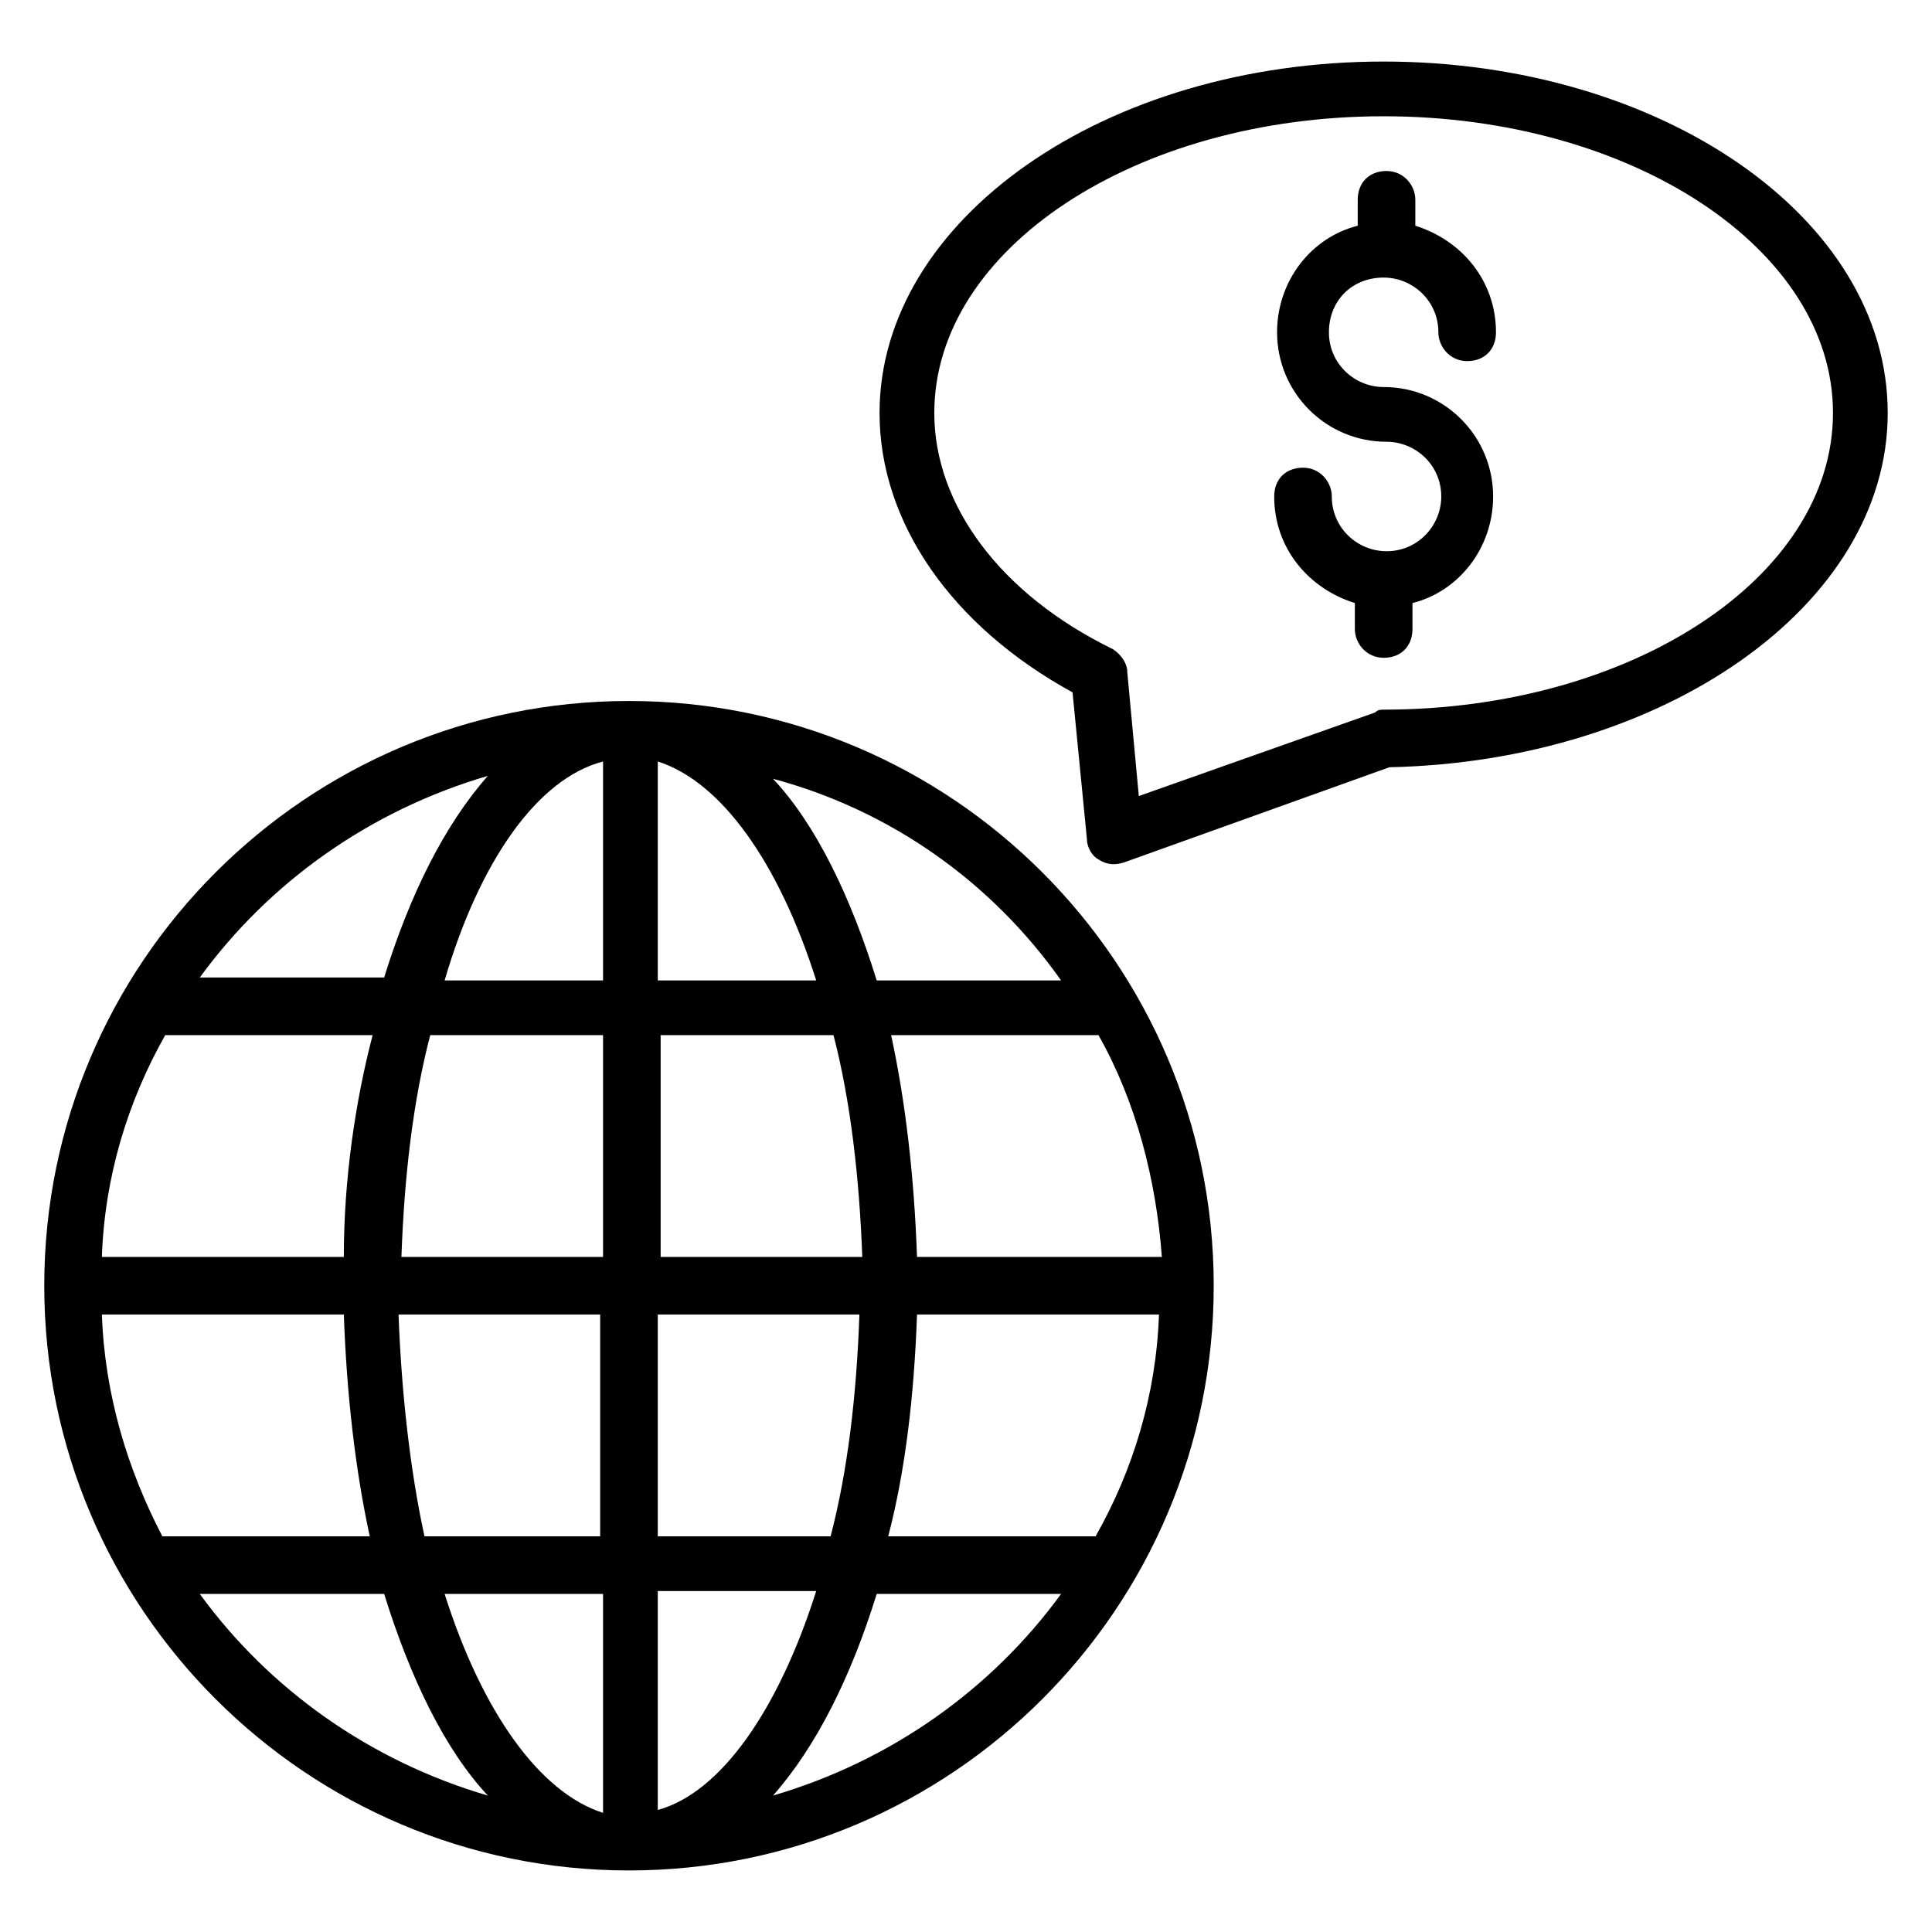 <?xml version="1.0" encoding="UTF-8"?>
<!-- Uploaded to: SVG Repo, www.svgrepo.com, Generator: SVG Repo Mixer Tools -->
<svg fill="#000000" width="800px" height="800px" version="1.1" viewBox="144 144 512 512" xmlns="http://www.w3.org/2000/svg">
 <g>
  <path d="m310.69 329.77c-85.496 0-154.96 69.465-154.96 154.96 0 85.496 69.465 154.96 154.96 154.96s154.96-69.465 154.96-154.96c-0.004-85.496-69.465-154.96-154.96-154.96zm114.5 74.047h-48.855c-6.871-22.137-16.031-41.223-27.48-53.434 31.301 8.395 58.016 27.48 76.336 53.434zm-254.19 88.547h64.121c0.762 21.375 3.055 41.223 6.871 58.777h-54.965c-9.16-17.555-15.266-37.402-16.027-58.777zm147.32-88.547v-58.016c16.793 5.344 32.062 26.719 41.984 58.016zm46.562 14.504c4.582 17.559 6.871 38.168 7.633 58.777h-53.434v-58.777zm-61.066-72.52v58.016h-41.984c9.16-31.297 24.426-53.434 41.984-58.016zm0 72.52v58.777h-53.434c0.762-21.375 3.055-41.223 7.633-58.777zm-68.699 58.777h-64.121c0.762-21.375 6.871-41.223 16.793-58.777h54.961c-4.582 17.555-7.633 38.164-7.633 58.777zm14.5 15.266h53.434v58.777h-46.562c-3.816-17.555-6.106-38.168-6.871-58.777zm54.199 74.047v58.016c-16.793-5.344-32.062-26.719-41.984-58.016zm14.504 57.25v-58.016h41.984c-9.922 31.297-25.191 53.434-41.984 58.016zm0-72.52v-58.777h53.434c-0.762 21.375-3.055 41.223-7.633 58.777zm68.703-58.777h64.121c-0.762 21.375-6.871 41.223-16.793 58.777h-54.961c4.578-17.555 6.867-37.402 7.633-58.777zm0-15.266c-0.762-21.375-3.055-41.223-6.871-58.777h54.961c9.922 17.559 15.266 38.168 16.793 58.777zm-113.74-127.48c-11.449 12.977-20.609 31.297-27.48 53.434h-48.852c18.32-25.188 45.035-44.273 76.332-53.434zm-76.332 216.79h48.855c6.871 22.137 16.031 41.223 27.48 53.434-31.301-9.16-58.016-28.246-76.336-53.434zm151.91 53.434c11.449-12.977 20.609-31.297 27.48-53.434h48.855c-18.324 25.188-45.039 44.273-76.336 53.434z"/>
  <path d="m510.68 160.31c-74.043 0-133.59 41.984-133.59 93.129 0 29.008 19.082 56.488 51.145 74.043l3.816 38.93c0 2.289 1.527 4.582 3.055 5.344 2.289 1.527 4.582 1.527 6.871 0.762l70.227-25.191c72.52-1.523 132.06-42.746 132.06-93.887 0-51.91-60.305-93.129-133.59-93.129zm0 171.75c-0.762 0-1.527 0-2.289 0.762l-62.594 22.137-3.055-32.824c0-2.289-1.527-4.582-3.816-6.106-29.77-14.504-47.328-38.168-47.328-62.594 0-43.512 53.434-78.625 119.08-78.625 65.648 0 119.08 35.113 119.08 78.625 0 43.508-53.434 78.625-119.08 78.625z"/>
  <path d="m510.68 217.56c7.633 0 14.504 6.106 14.504 14.504 0 3.816 3.055 7.633 7.633 7.633 4.582 0 7.633-3.055 7.633-7.633 0-13.742-9.16-24.426-21.375-28.242l0.004-6.871c0-3.816-3.055-7.633-7.633-7.633-4.582 0-7.633 3.055-7.633 7.633v6.871c-12.215 3.055-21.375 14.504-21.375 28.242 0 16.031 12.977 29.008 29.008 29.008 7.633 0 14.504 6.106 14.504 14.504 0 7.633-6.106 14.504-14.504 14.504-7.633 0-14.504-6.106-14.504-14.504 0-3.816-3.055-7.633-7.633-7.633-4.582 0-7.633 3.055-7.633 7.633 0 13.742 9.16 24.426 21.375 28.242v6.871c0 3.816 3.055 7.633 7.633 7.633 4.582 0 7.633-3.055 7.633-7.633v-6.871c12.215-3.055 21.375-14.504 21.375-28.242 0-16.031-12.977-29.008-29.008-29.008-7.633 0-14.504-6.106-14.504-14.504-0.004-8.398 6.106-14.504 14.5-14.504z"/>
 </g>
</svg>